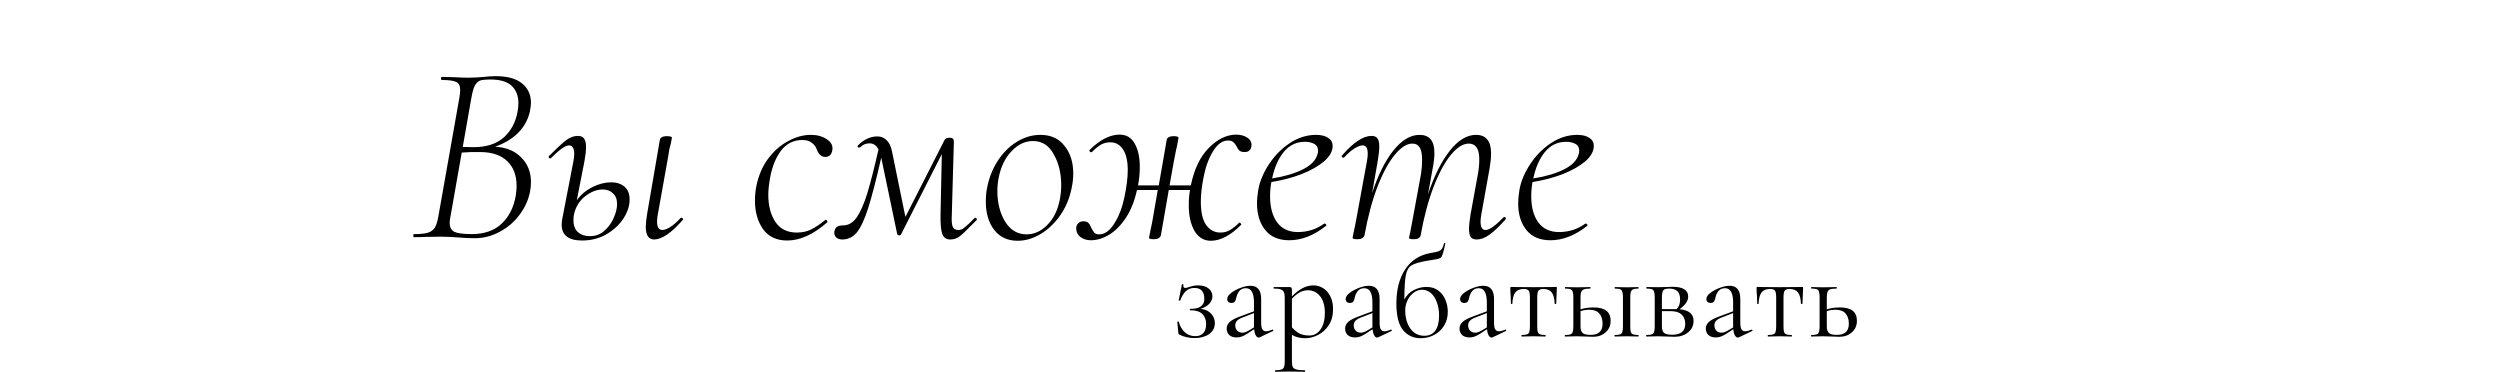 <?xml version="1.0" encoding="UTF-8"?> <svg xmlns="http://www.w3.org/2000/svg" width="780" height="116" viewBox="0 0 780 116" fill="none"> <path d="M374.555 96.36C375.968 96.493 377.062 96.987 377.835 97.84C378.635 98.667 379.035 99.653 379.035 100.8C379.035 102.24 378.435 103.387 377.235 104.24C376.035 105.067 374.528 105.48 372.715 105.48C371.862 105.48 371.022 105.387 370.195 105.2C369.395 105.013 368.702 104.773 368.115 104.48C367.928 104.4 367.808 104.32 367.755 104.24C367.702 104.16 367.662 104.013 367.635 103.8L367.315 100.48C367.315 100.4 367.382 100.347 367.515 100.32C367.675 100.293 367.768 100.333 367.795 100.44C368.168 101.827 368.808 102.92 369.715 103.72C370.622 104.493 371.688 104.88 372.915 104.88C374.062 104.88 374.915 104.547 375.475 103.88C376.035 103.213 376.315 102.307 376.315 101.16C376.315 99.8 375.915 98.733 375.115 97.96C374.342 97.187 373.102 96.8 371.395 96.8C371.262 96.8 371.195 96.733 371.195 96.6C371.195 96.44 371.262 96.36 371.395 96.36C372.942 96.36 374.048 96.093 374.715 95.56C375.408 95.027 375.755 94.267 375.755 93.28C375.755 90.987 374.728 89.84 372.675 89.84C371.582 89.84 370.688 90.173 369.995 90.84C369.302 91.48 368.715 92.453 368.235 93.76C368.235 93.787 368.182 93.8 368.075 93.8C367.835 93.8 367.728 93.76 367.755 93.68L368.755 88.72C368.755 88.667 368.808 88.64 368.915 88.64C368.995 88.64 369.075 88.667 369.155 88.72C369.235 88.747 369.262 88.773 369.235 88.8C369.208 88.88 369.195 89 369.195 89.16C369.195 89.613 369.408 89.84 369.835 89.84C370.102 89.84 370.462 89.747 370.915 89.56C371.528 89.373 372.022 89.24 372.395 89.16C372.795 89.08 373.275 89.04 373.835 89.04C375.248 89.04 376.342 89.373 377.115 90.04C377.888 90.68 378.275 91.48 378.275 92.44C378.275 93.293 377.942 94.08 377.275 94.8C376.608 95.493 375.702 96.013 374.555 96.36ZM397.08 102.84C397.187 102.84 397.254 102.907 397.28 103.04C397.307 103.147 397.267 103.227 397.16 103.28L393.04 105.24C392.934 105.293 392.827 105.32 392.72 105.32C392.374 105.32 392.067 105.093 391.8 104.64C391.534 104.16 391.36 103.52 391.28 102.72L389.2 104.08C388.534 104.507 387.947 104.813 387.44 105C386.934 105.187 386.4 105.28 385.84 105.28C384.854 105.28 384.08 105.027 383.52 104.52C382.987 103.987 382.72 103.32 382.72 102.52C382.72 101.72 383.04 101.027 383.68 100.44C384.32 99.853 385.374 99.293 386.84 98.76L391.24 97.12V94.4C391.24 91.413 390.4 89.92 388.72 89.92C387.814 89.92 387.12 90.227 386.64 90.84C386.187 91.427 385.88 92.107 385.72 92.88C385.64 93.36 385.494 93.76 385.28 94.08C385.067 94.373 384.707 94.52 384.2 94.52C383.774 94.52 383.44 94.4 383.2 94.16C382.987 93.92 382.88 93.64 382.88 93.32C382.88 92.68 383.294 92.04 384.12 91.4C384.947 90.76 385.934 90.227 387.08 89.8C388.227 89.373 389.254 89.16 390.16 89.16C391.254 89.16 392.08 89.507 392.64 90.2C393.2 90.893 393.48 91.893 393.48 93.2V100.68C393.48 101.613 393.6 102.293 393.84 102.72C394.08 103.147 394.48 103.36 395.04 103.36C395.547 103.36 396.2 103.187 397 102.84H397.08ZM391.24 102.16V101.96V97.68L387.52 99.12C386.774 99.413 386.227 99.76 385.88 100.16C385.56 100.533 385.4 100.987 385.4 101.52C385.4 102.16 385.6 102.707 386 103.16C386.427 103.587 386.974 103.8 387.64 103.8C388.174 103.8 388.814 103.587 389.56 103.16L391.24 102.16ZM409.798 89.04C410.892 89.04 411.905 89.333 412.838 89.92C413.772 90.507 414.518 91.36 415.078 92.48C415.638 93.6 415.918 94.907 415.918 96.4C415.918 98.4 415.465 100.093 414.558 101.48C413.652 102.84 412.532 103.853 411.198 104.52C409.892 105.187 408.598 105.52 407.318 105.52C406.465 105.52 405.718 105.44 405.078 105.28C404.438 105.147 403.772 104.88 403.078 104.48V112.76C403.078 113.56 403.172 114.147 403.358 114.52C403.572 114.893 403.958 115.147 404.518 115.28C405.078 115.44 405.932 115.52 407.078 115.52C407.158 115.52 407.198 115.6 407.198 115.76C407.198 115.92 407.158 116 407.078 116C406.145 116 405.412 115.987 404.878 115.96L401.958 115.92L399.598 115.96C399.198 115.987 398.638 116 397.918 116C397.838 116 397.798 115.92 397.798 115.76C397.798 115.6 397.838 115.52 397.918 115.52C398.772 115.52 399.398 115.44 399.798 115.28C400.198 115.147 400.465 114.893 400.598 114.52C400.758 114.147 400.838 113.56 400.838 112.76V92.8C400.838 92.027 400.732 91.453 400.518 91.08C400.332 90.68 399.998 90.413 399.518 90.28C399.065 90.12 398.385 90.04 397.478 90.04C397.398 90.04 397.358 89.96 397.358 89.8C397.358 89.64 397.398 89.56 397.478 89.56H402.318C402.638 89.56 402.838 89.627 402.918 89.76C403.025 89.893 403.078 90.173 403.078 90.6V92.48C404.225 91.307 405.345 90.44 406.438 89.88C407.532 89.32 408.652 89.04 409.798 89.04ZM408.518 104.68C409.932 104.68 411.092 104.053 411.998 102.8C412.905 101.547 413.358 99.827 413.358 97.64C413.358 95.4 412.865 93.667 411.878 92.44C410.892 91.187 409.625 90.56 408.078 90.56C407.145 90.56 406.278 90.787 405.478 91.24C404.678 91.693 403.878 92.347 403.078 93.2V102.12C403.798 102.947 404.572 103.587 405.398 104.04C406.252 104.467 407.292 104.68 408.518 104.68ZM434.034 102.84C434.14 102.84 434.207 102.907 434.234 103.04C434.26 103.147 434.22 103.227 434.114 103.28L429.994 105.24C429.887 105.293 429.78 105.32 429.674 105.32C429.327 105.32 429.02 105.093 428.754 104.64C428.487 104.16 428.314 103.52 428.234 102.72L426.154 104.08C425.487 104.507 424.9 104.813 424.394 105C423.887 105.187 423.354 105.28 422.794 105.28C421.807 105.28 421.034 105.027 420.474 104.52C419.94 103.987 419.674 103.32 419.674 102.52C419.674 101.72 419.994 101.027 420.634 100.44C421.274 99.853 422.327 99.293 423.794 98.76L428.194 97.12V94.4C428.194 91.413 427.354 89.92 425.674 89.92C424.767 89.92 424.074 90.227 423.594 90.84C423.14 91.427 422.834 92.107 422.674 92.88C422.594 93.36 422.447 93.76 422.234 94.08C422.02 94.373 421.66 94.52 421.154 94.52C420.727 94.52 420.394 94.4 420.154 94.16C419.94 93.92 419.834 93.64 419.834 93.32C419.834 92.68 420.247 92.04 421.074 91.4C421.9 90.76 422.887 90.227 424.034 89.8C425.18 89.373 426.207 89.16 427.114 89.16C428.207 89.16 429.034 89.507 429.594 90.2C430.154 90.893 430.434 91.893 430.434 93.2V100.68C430.434 101.613 430.554 102.293 430.794 102.72C431.034 103.147 431.434 103.36 431.994 103.36C432.5 103.36 433.154 103.187 433.954 102.84H434.034ZM428.194 102.16V101.96V97.68L424.474 99.12C423.727 99.413 423.18 99.76 422.834 100.16C422.514 100.533 422.354 100.987 422.354 101.52C422.354 102.16 422.554 102.707 422.954 103.16C423.38 103.587 423.927 103.8 424.594 103.8C425.127 103.8 425.767 103.587 426.514 103.16L428.194 102.16ZM445.031 89.52C446.551 89.52 447.805 89.907 448.791 90.68C449.805 91.453 450.538 92.427 450.991 93.6C451.471 94.773 451.711 96 451.711 97.28C451.711 98.907 451.325 100.347 450.551 101.6C449.778 102.853 448.738 103.827 447.431 104.52C446.151 105.187 444.751 105.52 443.231 105.52C440.991 105.52 439.165 104.68 437.751 103C436.365 101.293 435.671 98.52 435.671 94.68C435.671 90.387 436.578 86.853 438.391 84.08C440.231 81.28 442.858 79.573 446.271 78.96C447.498 78.747 448.351 78.56 448.831 78.4C449.311 78.213 449.658 77.96 449.871 77.64C450.111 77.293 450.338 76.72 450.551 75.92C450.578 75.84 450.658 75.813 450.791 75.84C450.925 75.867 450.978 75.92 450.951 76C450.685 77.093 450.551 77.667 450.551 77.72C450.205 79.187 449.885 80.053 449.591 80.32C449.325 80.587 448.698 80.8 447.711 80.96C446.751 81.093 445.925 81.227 445.231 81.36C442.911 81.76 441.298 82.24 440.391 82.8C439.511 83.333 438.925 84.333 438.631 85.8C438.338 87.24 438.178 89.787 438.151 93.44C438.898 92.08 439.898 91.093 441.151 90.48C442.431 89.84 443.725 89.52 445.031 89.52ZM444.431 104.76C445.871 104.76 446.991 104.24 447.791 103.2C448.591 102.133 448.991 100.547 448.991 98.44C448.991 96.867 448.751 95.467 448.271 94.24C447.818 93.013 447.191 92.067 446.391 91.4C445.591 90.733 444.698 90.4 443.711 90.4C442.778 90.4 441.898 90.707 441.071 91.32C440.271 91.907 439.631 92.693 439.151 93.68C438.671 94.667 438.431 95.707 438.431 96.8C438.431 99.093 438.965 101 440.031 102.52C441.098 104.013 442.565 104.76 444.431 104.76ZM469.737 102.84C469.843 102.84 469.91 102.907 469.937 103.04C469.963 103.147 469.923 103.227 469.817 103.28L465.697 105.24C465.59 105.293 465.483 105.32 465.377 105.32C465.03 105.32 464.723 105.093 464.457 104.64C464.19 104.16 464.017 103.52 463.937 102.72L461.857 104.08C461.19 104.507 460.603 104.813 460.097 105C459.59 105.187 459.057 105.28 458.497 105.28C457.51 105.28 456.737 105.027 456.177 104.52C455.643 103.987 455.377 103.32 455.377 102.52C455.377 101.72 455.697 101.027 456.337 100.44C456.977 99.853 458.03 99.293 459.497 98.76L463.897 97.12V94.4C463.897 91.413 463.057 89.92 461.377 89.92C460.47 89.92 459.777 90.227 459.297 90.84C458.843 91.427 458.537 92.107 458.377 92.88C458.297 93.36 458.15 93.76 457.937 94.08C457.723 94.373 457.363 94.52 456.857 94.52C456.43 94.52 456.097 94.4 455.857 94.16C455.643 93.92 455.537 93.64 455.537 93.32C455.537 92.68 455.95 92.04 456.777 91.4C457.603 90.76 458.59 90.227 459.737 89.8C460.883 89.373 461.91 89.16 462.817 89.16C463.91 89.16 464.737 89.507 465.297 90.2C465.857 90.893 466.137 91.893 466.137 93.2V100.68C466.137 101.613 466.257 102.293 466.497 102.72C466.737 103.147 467.137 103.36 467.697 103.36C468.203 103.36 468.857 103.187 469.657 102.84H469.737ZM463.897 102.16V101.96V97.68L460.177 99.12C459.43 99.413 458.883 99.76 458.537 100.16C458.217 100.533 458.057 100.987 458.057 101.52C458.057 102.16 458.257 102.707 458.657 103.16C459.083 103.587 459.63 103.8 460.297 103.8C460.83 103.8 461.47 103.587 462.217 103.16L463.897 102.16ZM474.775 105C474.721 105 474.695 104.92 474.695 104.76C474.695 104.6 474.721 104.52 474.775 104.52C475.521 104.52 476.068 104.453 476.415 104.32C476.788 104.187 477.028 103.933 477.135 103.56C477.268 103.16 477.335 102.56 477.335 101.76V92.88C477.335 91.787 477.215 91.067 476.975 90.72C476.735 90.347 476.215 90.16 475.415 90.16C474.215 90.16 473.335 90.52 472.775 91.24C472.215 91.96 471.908 93.133 471.855 94.76C471.855 94.813 471.775 94.84 471.615 94.84C471.481 94.84 471.415 94.813 471.415 94.76L471.335 92.36C471.308 92.067 471.281 91.72 471.255 91.32C471.228 90.893 471.215 90.413 471.215 89.88C471.215 89.72 471.228 89.627 471.255 89.6C471.281 89.547 471.375 89.52 471.535 89.52C472.095 89.52 472.588 89.533 473.015 89.56L478.375 89.6L483.855 89.56C484.308 89.533 484.815 89.52 485.375 89.52C485.561 89.52 485.668 89.547 485.695 89.6C485.721 89.627 485.735 89.72 485.735 89.88C485.601 92.547 485.535 94.173 485.535 94.76C485.535 94.813 485.455 94.84 485.295 94.84C485.161 94.84 485.081 94.813 485.055 94.76C485.001 93.133 484.695 91.96 484.135 91.24C483.575 90.52 482.708 90.16 481.535 90.16C480.735 90.16 480.215 90.347 479.975 90.72C479.735 91.067 479.615 91.787 479.615 92.88V101.76C479.615 102.56 479.668 103.16 479.775 103.56C479.908 103.933 480.148 104.187 480.495 104.32C480.841 104.453 481.388 104.52 482.135 104.52C482.215 104.52 482.255 104.6 482.255 104.76C482.255 104.92 482.215 105 482.135 105C481.468 105 480.948 104.987 480.575 104.96L478.495 104.92L476.455 104.96C476.055 104.987 475.495 105 474.775 105ZM497.243 95.92C500.763 95.92 502.523 97.307 502.523 100.08C502.523 101.547 502.003 102.747 500.963 103.68C499.923 104.613 498.616 105.08 497.043 105.08C496.643 105.08 495.883 105.053 494.763 105C493.483 104.947 492.576 104.92 492.043 104.92L489.923 104.96C489.55 104.987 489.016 105 488.323 105C488.243 105 488.203 104.92 488.203 104.76C488.203 104.6 488.243 104.52 488.323 104.52C489.07 104.52 489.616 104.453 489.963 104.32C490.336 104.187 490.576 103.933 490.683 103.56C490.816 103.16 490.883 102.56 490.883 101.76V92.8C490.883 92 490.816 91.413 490.683 91.04C490.576 90.64 490.35 90.373 490.003 90.24C489.656 90.107 489.11 90.04 488.363 90.04C488.283 90.04 488.243 89.96 488.243 89.8C488.243 89.64 488.283 89.56 488.363 89.56C489.03 89.56 489.55 89.573 489.923 89.6L492.043 89.64L494.363 89.6C494.79 89.573 495.376 89.56 496.123 89.56C496.203 89.56 496.243 89.64 496.243 89.8C496.243 89.96 496.203 90.04 496.123 90.04C495.243 90.04 494.59 90.12 494.163 90.28C493.763 90.44 493.483 90.72 493.323 91.12C493.19 91.493 493.123 92.08 493.123 92.88V96.52C494.296 96.12 495.67 95.92 497.243 95.92ZM511.163 104.52C511.216 104.52 511.243 104.6 511.243 104.76C511.243 104.92 511.216 105 511.163 105C510.496 105 509.963 104.987 509.563 104.96L507.563 104.92L505.403 104.96C505.03 104.987 504.51 105 503.843 105C503.763 105 503.723 104.92 503.723 104.76C503.723 104.6 503.763 104.52 503.843 104.52C504.59 104.52 505.136 104.453 505.483 104.32C505.83 104.187 506.056 103.933 506.163 103.56C506.296 103.16 506.363 102.56 506.363 101.76V92.8C506.363 92 506.296 91.413 506.163 91.04C506.056 90.64 505.83 90.373 505.483 90.24C505.136 90.107 504.603 90.04 503.883 90.04C503.803 90.04 503.763 89.96 503.763 89.8C503.763 89.64 503.803 89.56 503.883 89.56C504.523 89.56 505.03 89.573 505.403 89.6L507.563 89.64L509.603 89.6C510.003 89.573 510.523 89.56 511.163 89.56C511.216 89.56 511.243 89.64 511.243 89.8C511.243 89.96 511.216 90.04 511.163 90.04C510.416 90.04 509.87 90.12 509.523 90.28C509.176 90.44 508.936 90.72 508.803 91.12C508.696 91.493 508.643 92.08 508.643 92.88V101.76C508.643 102.56 508.696 103.16 508.803 103.56C508.936 103.933 509.176 104.187 509.523 104.32C509.87 104.453 510.416 104.52 511.163 104.52ZM496.283 104.48C498.763 104.48 500.003 103.32 500.003 101C500.003 99.64 499.656 98.573 498.963 97.8C498.296 97.027 497.256 96.64 495.843 96.64C494.883 96.64 493.976 96.787 493.123 97.08V101.76C493.123 102.773 493.336 103.48 493.763 103.88C494.19 104.28 495.03 104.48 496.283 104.48ZM523.994 96.48C525.487 96.613 526.594 96.987 527.314 97.6C528.034 98.187 528.394 99.027 528.394 100.12C528.394 101.56 527.834 102.747 526.714 103.68C525.594 104.613 524.167 105.08 522.434 105.08C522.034 105.08 521.274 105.053 520.154 105C518.874 104.947 517.967 104.92 517.434 104.92L515.314 104.96C514.94 104.987 514.407 105 513.714 105C513.634 105 513.594 104.92 513.594 104.76C513.594 104.6 513.634 104.52 513.714 104.52C514.46 104.52 515.007 104.453 515.354 104.32C515.727 104.187 515.967 103.933 516.074 103.56C516.207 103.16 516.274 102.56 516.274 101.76V92.8C516.274 92 516.207 91.413 516.074 91.04C515.967 90.64 515.74 90.373 515.394 90.24C515.047 90.107 514.5 90.04 513.754 90.04C513.674 90.04 513.634 89.96 513.634 89.8C513.634 89.64 513.674 89.56 513.754 89.56L517.434 89.6L519.514 89.56C520.58 89.507 521.367 89.48 521.874 89.48C523.447 89.48 524.647 89.733 525.474 90.24C526.3 90.747 526.714 91.507 526.714 92.52C526.714 93.213 526.487 93.88 526.034 94.52C525.607 95.16 524.927 95.813 523.994 96.48ZM520.834 90.04C520.194 90.04 519.714 90.107 519.394 90.24C519.074 90.373 518.847 90.64 518.714 91.04C518.58 91.44 518.514 92.053 518.514 92.88V96.44H522.674H523.114C523.834 95.72 524.194 94.72 524.194 93.44C524.194 92.267 523.914 91.413 523.354 90.88C522.794 90.32 521.954 90.04 520.834 90.04ZM521.714 104.44C524.434 104.44 525.794 103.307 525.794 101.04C525.794 99.813 525.42 98.853 524.674 98.16C523.954 97.44 522.82 97.08 521.274 97.08H518.514V101.76C518.514 102.747 518.727 103.44 519.154 103.84C519.58 104.24 520.434 104.44 521.714 104.44ZM546.573 102.84C546.679 102.84 546.746 102.907 546.773 103.04C546.799 103.147 546.759 103.227 546.653 103.28L542.533 105.24C542.426 105.293 542.319 105.32 542.213 105.32C541.866 105.32 541.559 105.093 541.293 104.64C541.026 104.16 540.853 103.52 540.773 102.72L538.693 104.08C538.026 104.507 537.439 104.813 536.933 105C536.426 105.187 535.893 105.28 535.333 105.28C534.346 105.28 533.573 105.027 533.013 104.52C532.479 103.987 532.213 103.32 532.213 102.52C532.213 101.72 532.533 101.027 533.173 100.44C533.813 99.853 534.866 99.293 536.333 98.76L540.733 97.12V94.4C540.733 91.413 539.893 89.92 538.213 89.92C537.306 89.92 536.613 90.227 536.133 90.84C535.679 91.427 535.373 92.107 535.213 92.88C535.133 93.36 534.986 93.76 534.773 94.08C534.559 94.373 534.199 94.52 533.693 94.52C533.266 94.52 532.933 94.4 532.693 94.16C532.479 93.92 532.373 93.64 532.373 93.32C532.373 92.68 532.786 92.04 533.613 91.4C534.439 90.76 535.426 90.227 536.573 89.8C537.719 89.373 538.746 89.16 539.653 89.16C540.746 89.16 541.573 89.507 542.133 90.2C542.693 90.893 542.973 91.893 542.973 93.2V100.68C542.973 101.613 543.093 102.293 543.333 102.72C543.573 103.147 543.973 103.36 544.533 103.36C545.039 103.36 545.693 103.187 546.493 102.84H546.573ZM540.733 102.16V101.96V97.68L537.013 99.12C536.266 99.413 535.719 99.76 535.373 100.16C535.053 100.533 534.893 100.987 534.893 101.52C534.893 102.16 535.093 102.707 535.493 103.16C535.919 103.587 536.466 103.8 537.133 103.8C537.666 103.8 538.306 103.587 539.053 103.16L540.733 102.16ZM551.61 105C551.557 105 551.53 104.92 551.53 104.76C551.53 104.6 551.557 104.52 551.61 104.52C552.357 104.52 552.904 104.453 553.25 104.32C553.624 104.187 553.864 103.933 553.97 103.56C554.104 103.16 554.17 102.56 554.17 101.76V92.88C554.17 91.787 554.05 91.067 553.81 90.72C553.57 90.347 553.05 90.16 552.25 90.16C551.05 90.16 550.17 90.52 549.61 91.24C549.05 91.96 548.744 93.133 548.69 94.76C548.69 94.813 548.61 94.84 548.45 94.84C548.317 94.84 548.25 94.813 548.25 94.76L548.17 92.36C548.144 92.067 548.117 91.72 548.09 91.32C548.064 90.893 548.05 90.413 548.05 89.88C548.05 89.72 548.064 89.627 548.09 89.6C548.117 89.547 548.21 89.52 548.37 89.52C548.93 89.52 549.424 89.533 549.85 89.56L555.21 89.6L560.69 89.56C561.144 89.533 561.65 89.52 562.21 89.52C562.397 89.52 562.504 89.547 562.53 89.6C562.557 89.627 562.57 89.72 562.57 89.88C562.437 92.547 562.37 94.173 562.37 94.76C562.37 94.813 562.29 94.84 562.13 94.84C561.997 94.84 561.917 94.813 561.89 94.76C561.837 93.133 561.53 91.96 560.97 91.24C560.41 90.52 559.544 90.16 558.37 90.16C557.57 90.16 557.05 90.347 556.81 90.72C556.57 91.067 556.45 91.787 556.45 92.88V101.76C556.45 102.56 556.504 103.16 556.61 103.56C556.744 103.933 556.984 104.187 557.33 104.32C557.677 104.453 558.224 104.52 558.97 104.52C559.05 104.52 559.09 104.6 559.09 104.76C559.09 104.92 559.05 105 558.97 105C558.304 105 557.784 104.987 557.41 104.96L555.33 104.92L553.29 104.96C552.89 104.987 552.33 105 551.61 105ZM574.079 95.92C577.599 95.92 579.359 97.307 579.359 100.08C579.359 101.547 578.839 102.747 577.799 103.68C576.759 104.613 575.452 105.08 573.879 105.08C573.479 105.08 572.719 105.053 571.599 105C570.319 104.947 569.412 104.92 568.879 104.92L566.759 104.96C566.386 104.987 565.852 105 565.159 105C565.079 105 565.039 104.92 565.039 104.76C565.039 104.6 565.079 104.52 565.159 104.52C565.906 104.52 566.452 104.453 566.799 104.32C567.172 104.187 567.412 103.933 567.519 103.56C567.652 103.16 567.719 102.56 567.719 101.76V92.8C567.719 92 567.652 91.413 567.519 91.04C567.412 90.64 567.186 90.373 566.839 90.24C566.492 90.107 565.946 90.04 565.199 90.04C565.119 90.04 565.079 89.96 565.079 89.8C565.079 89.64 565.119 89.56 565.199 89.56C565.866 89.56 566.386 89.573 566.759 89.6L568.879 89.64L571.199 89.6C571.626 89.573 572.212 89.56 572.959 89.56C573.039 89.56 573.079 89.64 573.079 89.8C573.079 89.96 573.039 90.04 572.959 90.04C572.079 90.04 571.426 90.12 570.999 90.28C570.599 90.44 570.319 90.72 570.159 91.12C570.026 91.493 569.959 92.08 569.959 92.88V96.52C571.132 96.12 572.506 95.92 574.079 95.92ZM573.119 104.48C575.599 104.48 576.839 103.32 576.839 101C576.839 99.64 576.492 98.573 575.799 97.8C575.132 97.027 574.092 96.64 572.679 96.64C571.719 96.64 570.812 96.787 569.959 97.08V101.76C569.959 102.773 570.172 103.48 570.599 103.88C571.026 104.28 571.866 104.48 573.119 104.48Z" fill="black"></path> <path d="M154.461 45.76C157.928 45.973 160.648 47.093 162.621 49.12C164.648 51.147 165.661 53.707 165.661 56.8C165.661 57.653 165.581 58.56 165.421 59.52C164.941 62.187 163.848 64.667 162.141 66.96C160.488 69.2 158.408 70.987 155.901 72.32C153.448 73.653 150.861 74.32 148.141 74.32C146.488 74.32 144.728 74.24 142.861 74.08C142.221 74.027 141.448 73.973 140.541 73.92C139.634 73.867 138.621 73.84 137.501 73.84L132.621 73.92C131.768 73.973 130.621 74 129.181 74C129.021 74 128.941 73.84 128.941 73.52C128.941 73.2 129.021 73.04 129.181 73.04C131.048 73.04 132.461 72.907 133.421 72.64C134.434 72.32 135.181 71.787 135.661 71.04C136.141 70.24 136.514 69.04 136.781 67.44L143.341 30.4C143.501 29.44 143.581 28.667 143.581 28.08C143.581 26.8 143.181 25.973 142.381 25.6C141.581 25.173 140.088 24.96 137.901 24.96C137.688 24.96 137.581 24.8 137.581 24.48C137.581 24.16 137.688 24 137.901 24L141.501 24.08C143.528 24.187 145.074 24.24 146.141 24.24C147.101 24.24 147.981 24.213 148.781 24.16C149.634 24.107 150.328 24.053 150.861 24C152.301 23.84 153.554 23.76 154.621 23.76C158.354 23.76 161.128 24.533 162.941 26.08C164.754 27.573 165.661 29.573 165.661 32.08C165.661 32.667 165.554 33.547 165.341 34.72C164.754 37.333 163.528 39.573 161.661 41.44C159.794 43.307 157.394 44.747 154.461 45.76ZM144.381 45.84L147.661 45.92C151.714 45.92 154.888 44.907 157.181 42.88C159.474 40.8 160.914 38.08 161.501 34.72C161.661 33.813 161.741 32.96 161.741 32.16C161.741 29.92 161.048 28.133 159.661 26.8C158.274 25.467 156.034 24.8 152.941 24.8C151.554 24.8 150.514 24.907 149.821 25.12C149.181 25.333 148.621 25.867 148.141 26.72C147.714 27.573 147.341 28.933 147.021 30.8L144.381 45.84ZM160.941 60.88C161.101 59.813 161.181 58.853 161.181 58C161.181 54.747 160.221 52.187 158.301 50.32C156.381 48.453 153.634 47.493 150.061 47.44C148.194 47.387 146.194 47.44 144.061 47.6L140.541 67.6C140.381 68.293 140.301 68.933 140.301 69.52C140.301 70.853 140.781 71.787 141.741 72.32C142.754 72.8 144.568 73.04 147.181 73.04C151.128 73.04 154.248 71.947 156.541 69.76C158.888 67.52 160.354 64.56 160.941 60.88ZM190.68 56.88C192.387 56.88 193.774 57.333 194.84 58.24C195.907 59.147 196.44 60.48 196.44 62.24C196.44 64.213 195.8 66.187 194.52 68.16C193.24 70.133 191.454 71.787 189.16 73.12C186.92 74.4 184.414 75.04 181.64 75.04C177.374 75.04 175.24 73.387 175.24 70.08C175.24 69.387 175.32 68.693 175.48 68L178.92 50.24C179.08 49.333 179.16 48.587 179.16 48C179.16 46.24 178.6 45.36 177.48 45.36C176.414 45.36 174.574 46.667 171.96 49.28C171.854 49.387 171.747 49.44 171.64 49.44C171.48 49.44 171.347 49.36 171.24 49.2C171.134 48.987 171.16 48.8 171.32 48.64C173.667 46.293 175.427 44.667 176.6 43.76C177.827 42.853 179.054 42.4 180.28 42.4C181.187 42.4 181.827 42.667 182.2 43.2C182.627 43.733 182.84 44.64 182.84 45.92C182.84 47.04 182.68 48.48 182.36 50.24L179.96 62.48C181.187 60.773 182.787 59.413 184.76 58.4C186.787 57.387 188.76 56.88 190.68 56.88ZM212.36 68C212.414 67.947 212.494 67.92 212.6 67.92C212.814 67.92 212.974 68.027 213.08 68.24C213.187 68.4 213.16 68.533 213 68.64C211.294 70.613 209.667 72.133 208.12 73.2C206.574 74.213 205.24 74.72 204.12 74.72C202.36 74.72 201.48 73.387 201.48 70.72C201.48 69.867 201.614 68.587 201.88 66.88L205.88 43.6C205.934 43.28 206.147 43.013 206.52 42.8C206.894 42.587 207.374 42.48 207.96 42.48C208.654 42.48 209.107 42.533 209.32 42.64C209.534 42.693 209.64 42.8 209.64 42.96L209.32 44.64C209.214 45.013 209.054 45.653 208.84 46.56C208.68 47.467 208.547 48.293 208.44 49.04L205.24 66.88C205.08 67.733 205 68.48 205 69.12C205 70.88 205.56 71.76 206.68 71.76C207.32 71.76 208.147 71.44 209.16 70.8C210.174 70.16 211.24 69.227 212.36 68ZM192.44 64.8C192.494 64.533 192.52 64.133 192.52 63.6C192.52 62.16 192.094 61.067 191.24 60.32C190.44 59.52 189.374 59.12 188.04 59.12C186.174 59.12 184.334 59.84 182.52 61.28C180.76 62.667 179.614 64.533 179.08 66.88C178.974 67.307 178.92 67.92 178.92 68.72C178.92 70.373 179.4 71.627 180.36 72.48C181.32 73.28 182.547 73.68 184.04 73.68C185.694 73.68 187.107 73.2 188.28 72.24C189.507 71.227 190.467 70.027 191.16 68.64C191.854 67.253 192.28 65.973 192.44 64.8ZM245.628 75.04C242.268 75.04 239.735 73.84 238.028 71.44C236.375 69.04 235.548 66.107 235.548 62.64C235.548 60.933 235.708 59.333 236.028 57.84C236.722 54.587 237.948 51.787 239.708 49.44C241.522 47.04 243.602 45.227 245.948 44C248.295 42.72 250.642 42.08 252.988 42.08C254.962 42.08 256.615 42.533 257.948 43.44C259.282 44.293 259.868 45.36 259.708 46.64C259.655 47.28 259.442 47.84 259.068 48.32C258.695 48.747 258.162 48.96 257.468 48.96C256.295 48.96 255.415 48.187 254.828 46.64C254.615 45.893 254.135 45.227 253.388 44.64C252.642 44 251.628 43.68 250.348 43.68C247.628 43.68 245.415 44.773 243.708 46.96C242.055 49.147 240.908 51.973 240.268 55.44C239.895 57.573 239.708 59.333 239.708 60.72C239.708 64.187 240.455 67.04 241.948 69.28C243.442 71.467 245.655 72.56 248.588 72.56C250.348 72.56 251.895 72.213 253.228 71.52C254.562 70.827 255.975 69.867 257.468 68.64L257.628 68.56C257.788 68.56 257.922 68.667 258.028 68.88C258.188 69.093 258.215 69.253 258.108 69.36C253.788 73.147 249.628 75.04 245.628 75.04ZM304.087 68C304.14 67.947 304.22 67.92 304.327 67.92C304.487 67.92 304.62 68.027 304.727 68.24C304.833 68.4 304.833 68.533 304.727 68.64C303.607 69.76 303.047 70.32 303.047 70.32C301.393 72.027 300.14 73.2 299.287 73.84C298.487 74.427 297.553 74.72 296.487 74.72C295.26 74.72 294.433 74.16 294.007 73.04C293.58 71.92 293.393 69.867 293.447 66.88L293.847 48.08L281.047 73.28C280.94 73.387 280.807 73.44 280.647 73.44C280.273 73.44 280.033 73.307 279.927 73.04L275.047 49.68L274.967 49.12C273.367 56.107 272.007 61.36 270.887 64.88C269.767 68.4 268.593 70.933 267.367 72.48C266.14 73.973 264.62 74.72 262.807 74.72C261.953 74.72 261.287 74.48 260.807 74C260.38 73.52 260.22 72.907 260.327 72.16C260.487 71.467 260.78 70.987 261.207 70.72C261.687 70.453 262.3 70.32 263.047 70.32C264.7 70.32 266.113 69.493 267.287 67.84C268.46 66.133 269.553 63.653 270.567 60.4C271.58 57.093 272.753 52.507 274.087 46.64C273.447 45.36 272.513 44.72 271.287 44.72C270.167 44.72 269.207 45.12 268.407 45.92L268.087 46.08C267.873 46.08 267.713 46 267.607 45.84C267.5 45.68 267.527 45.52 267.687 45.36C269.553 43.493 271.58 42.56 273.767 42.56C274.833 42.56 275.767 42.933 276.567 43.68C277.367 44.427 277.927 45.52 278.247 46.96L282.487 67.68L294.167 44.72C294.487 43.973 294.78 43.493 295.047 43.28C295.313 43.067 295.767 42.96 296.407 42.96C296.833 42.96 297.127 43.067 297.287 43.28C297.5 43.44 297.607 43.76 297.607 44.24L296.967 66.88C296.86 68.64 296.94 69.893 297.207 70.64C297.473 71.387 298.06 71.76 298.967 71.76C299.553 71.76 300.087 71.6 300.567 71.28C301.047 70.907 301.66 70.373 302.407 69.68C303.153 68.933 303.713 68.373 304.087 68ZM317.498 75.12C314.404 75.12 311.978 74 310.218 71.76C308.458 69.52 307.578 66.56 307.578 62.88C307.578 61.28 307.711 59.84 307.978 58.56C308.564 55.52 309.658 52.747 311.258 50.24C312.911 47.68 314.911 45.68 317.258 44.24C319.604 42.8 322.058 42.08 324.618 42.08C327.871 42.08 330.378 43.227 332.138 45.52C333.951 47.76 334.858 50.64 334.858 54.16C334.858 55.547 334.698 57.013 334.378 58.56C333.738 61.813 332.538 64.693 330.778 67.2C329.018 69.707 326.964 71.653 324.618 73.04C322.271 74.427 319.898 75.12 317.498 75.12ZM320.298 73.12C322.698 73.12 324.858 72.133 326.778 70.16C328.751 68.187 330.058 65.493 330.698 62.08C330.964 60.587 331.098 59.147 331.098 57.76C331.098 54.08 330.324 50.88 328.778 48.16C327.284 45.387 325.124 44 322.298 44C319.844 44 317.631 45.04 315.658 47.12C313.684 49.147 312.351 51.813 311.658 55.12C311.338 56.56 311.178 58.053 311.178 59.6C311.178 63.28 311.978 66.453 313.578 69.12C315.231 71.787 317.471 73.12 320.298 73.12ZM385.617 42C387.11 42 388.337 42.347 389.297 43.04C390.257 43.733 390.63 44.64 390.417 45.76C390.203 46.88 389.51 47.44 388.337 47.44C387.59 47.44 387.03 47.28 386.657 46.96C386.337 46.64 386.043 46.187 385.777 45.6C385.457 45.013 385.11 44.587 384.737 44.32C384.417 44 383.883 43.84 383.137 43.84C381.377 43.84 379.803 44.987 378.417 47.28C377.03 49.573 376.043 52.347 375.457 55.6C374.923 58.32 374.657 60.773 374.657 62.96C374.657 66.213 375.217 68.64 376.337 70.24C377.51 71.787 378.977 72.56 380.737 72.56C381.91 72.56 382.923 72.293 383.777 71.76C384.683 71.227 385.617 70.48 386.577 69.52L386.737 69.44C386.897 69.44 387.03 69.547 387.137 69.76C387.297 69.973 387.323 70.107 387.217 70.16C383.91 73.467 380.763 75.12 377.777 75.12C375.59 75.12 373.883 74.08 372.657 72C371.483 69.92 370.897 67.28 370.897 64.08C370.897 62.213 371.03 60.613 371.297 59.28H364.657L362.177 73.52C362.07 73.84 361.83 74.107 361.457 74.32C361.137 74.533 360.683 74.64 360.097 74.64C359.403 74.64 358.95 74.587 358.737 74.48C358.577 74.427 358.497 74.32 358.497 74.16C358.55 73.84 358.71 73.013 358.977 71.68C359.297 70.293 359.537 69.093 359.697 68.08L361.217 59.28H354.737C353.99 62.693 352.843 65.573 351.297 67.92C349.75 70.267 348.017 72.027 346.097 73.2C344.177 74.373 342.257 74.96 340.337 74.96C339.057 74.96 337.963 74.613 337.057 73.92C336.203 73.227 335.777 72.347 335.777 71.28C335.777 70.587 335.99 70.053 336.417 69.68C336.79 69.253 337.323 69.04 338.017 69.04C338.763 69.04 339.297 69.227 339.617 69.6C339.937 69.92 340.23 70.427 340.497 71.12C340.87 71.813 341.19 72.32 341.457 72.64C341.777 72.96 342.283 73.12 342.977 73.12C344.683 73.12 346.257 71.973 347.697 69.68C349.137 67.387 350.177 64.667 350.817 61.52C351.51 58.267 351.857 55.467 351.857 53.12C351.857 50.187 351.35 48 350.337 46.56C349.377 45.12 348.07 44.4 346.417 44.4C345.243 44.4 344.23 44.667 343.377 45.2C342.523 45.733 341.617 46.48 340.657 47.44L340.497 47.52C340.337 47.52 340.177 47.44 340.017 47.28C339.857 47.067 339.83 46.907 339.937 46.8C343.19 43.6 346.31 42 349.297 42C351.43 42 353.003 42.933 354.017 44.8C355.083 46.613 355.617 49.04 355.617 52.08C355.617 54.053 355.43 55.973 355.057 57.84H361.537L364.017 43.6C364.07 43.28 364.283 43.013 364.657 42.8C365.03 42.587 365.51 42.48 366.097 42.48C366.737 42.48 367.163 42.533 367.377 42.64C367.59 42.693 367.697 42.8 367.697 42.96L367.217 45.6C367.11 45.92 366.79 47.467 366.257 50.24L364.897 57.84H371.537C372.603 52.72 374.47 48.827 377.137 46.16C379.803 43.44 382.63 42.053 385.617 42ZM415.785 45.52C415.785 47.173 414.905 48.773 413.145 50.32C411.385 51.813 409.039 53.147 406.105 54.32C403.172 55.44 400.025 56.267 396.665 56.8C396.399 58.133 396.265 59.627 396.265 61.28C396.265 64.693 397.012 67.413 398.505 69.44C399.999 71.413 402.132 72.4 404.905 72.4C407.999 72.4 410.745 71.52 413.145 69.76H413.305C413.465 69.76 413.599 69.84 413.705 70C413.865 70.16 413.865 70.32 413.705 70.48C409.919 73.467 406.105 74.96 402.265 74.96C398.959 74.96 396.452 73.893 394.745 71.76C393.039 69.627 392.185 66.853 392.185 63.44C392.185 62.213 392.319 60.8 392.585 59.2C393.065 56.533 394.185 53.867 395.945 51.2C397.705 48.533 399.865 46.347 402.425 44.64C405.039 42.933 407.759 42.08 410.585 42.08C412.239 42.08 413.519 42.4 414.425 43.04C415.332 43.627 415.785 44.453 415.785 45.52ZM407.145 44.24C404.479 44.24 402.265 45.307 400.505 47.44C398.799 49.573 397.599 52.32 396.905 55.68C400.852 55.04 404.079 54.08 406.585 52.8C409.092 51.52 410.585 49.947 411.065 48.08C411.172 47.813 411.225 47.44 411.225 46.96C411.225 46 410.825 45.307 410.025 44.88C409.225 44.453 408.265 44.24 407.145 44.24ZM469.055 67.84C469.161 67.733 469.268 67.68 469.375 67.68C469.535 67.68 469.668 67.787 469.775 68C469.881 68.16 469.855 68.32 469.695 68.48C467.828 70.613 466.175 72.187 464.735 73.2C463.348 74.213 462.015 74.72 460.735 74.72C459.881 74.72 459.268 74.48 458.895 74C458.521 73.467 458.335 72.613 458.335 71.44C458.335 70.32 458.495 68.8 458.815 66.88L461.135 54.16C461.401 52.667 461.535 51.173 461.535 49.68C461.535 46.427 460.441 44.8 458.255 44.8C456.495 44.8 454.655 45.947 452.735 48.24C450.815 50.533 449.001 53.867 447.295 58.24C445.641 62.56 444.281 67.653 443.215 73.52C443.161 73.84 442.948 74.107 442.575 74.32C442.255 74.533 441.801 74.64 441.215 74.64C440.521 74.64 440.068 74.587 439.855 74.48C439.695 74.427 439.615 74.32 439.615 74.16L440.015 72.32L440.815 68.08L443.375 54.16C443.588 52.667 443.695 51.227 443.695 49.84C443.695 48.133 443.455 46.88 442.975 46.08C442.495 45.227 441.721 44.8 440.655 44.8C438.948 44.8 437.135 45.947 435.215 48.24C433.295 50.533 431.481 53.867 429.775 58.24C428.121 62.56 426.761 67.653 425.695 73.52C425.588 73.84 425.348 74.107 424.975 74.32C424.655 74.533 424.201 74.64 423.615 74.64C422.921 74.64 422.468 74.587 422.255 74.48C422.095 74.427 422.015 74.32 422.015 74.16C422.015 74 422.281 72.693 422.815 70.24L423.135 68.56L426.495 50.24C426.655 49.333 426.735 48.587 426.735 48C426.735 46.24 426.201 45.36 425.135 45.36C424.495 45.36 423.641 45.68 422.575 46.32C421.561 46.96 420.495 47.893 419.375 49.12C419.321 49.173 419.241 49.2 419.135 49.2C418.975 49.2 418.815 49.12 418.655 48.96C418.548 48.747 418.575 48.587 418.735 48.48C422.255 44.427 425.321 42.4 427.935 42.4C428.788 42.4 429.401 42.667 429.775 43.2C430.148 43.68 430.335 44.507 430.335 45.68C430.335 46.8 430.175 48.32 429.855 50.24L428.095 60.24C429.961 54.587 432.175 50.16 434.735 46.96C437.348 43.707 440.068 42.08 442.895 42.08C444.441 42.08 445.588 42.533 446.335 43.44C447.135 44.347 447.535 45.787 447.535 47.76C447.535 49.2 447.348 50.827 446.975 52.64L445.535 60.64C447.455 54.88 449.721 50.347 452.335 47.04C454.948 43.733 457.668 42.08 460.495 42.08C462.095 42.08 463.268 42.56 464.015 43.52C464.815 44.427 465.215 45.893 465.215 47.92C465.215 49.2 465.055 50.773 464.735 52.64L462.175 66.88C462.015 67.733 461.935 68.48 461.935 69.12C461.935 70.88 462.441 71.76 463.455 71.76C464.681 71.76 466.548 70.453 469.055 67.84ZM497.27 45.52C497.27 47.173 496.39 48.773 494.63 50.32C492.87 51.813 490.523 53.147 487.59 54.32C484.656 55.44 481.51 56.267 478.15 56.8C477.883 58.133 477.75 59.627 477.75 61.28C477.75 64.693 478.496 67.413 479.99 69.44C481.483 71.413 483.616 72.4 486.39 72.4C489.483 72.4 492.23 71.52 494.63 69.76H494.79C494.95 69.76 495.083 69.84 495.19 70C495.35 70.16 495.35 70.32 495.19 70.48C491.403 73.467 487.59 74.96 483.75 74.96C480.443 74.96 477.936 73.893 476.23 71.76C474.523 69.627 473.67 66.853 473.67 63.44C473.67 62.213 473.803 60.8 474.07 59.2C474.55 56.533 475.67 53.867 477.43 51.2C479.19 48.533 481.35 46.347 483.91 44.64C486.523 42.933 489.243 42.08 492.07 42.08C493.723 42.08 495.003 42.4 495.91 43.04C496.816 43.627 497.27 44.453 497.27 45.52ZM488.63 44.24C485.963 44.24 483.75 45.307 481.99 47.44C480.283 49.573 479.083 52.32 478.39 55.68C482.336 55.04 485.563 54.08 488.07 52.8C490.576 51.52 492.07 49.947 492.55 48.08C492.656 47.813 492.71 47.44 492.71 46.96C492.71 46 492.31 45.307 491.51 44.88C490.71 44.453 489.75 44.24 488.63 44.24Z" fill="black"></path> </svg> 